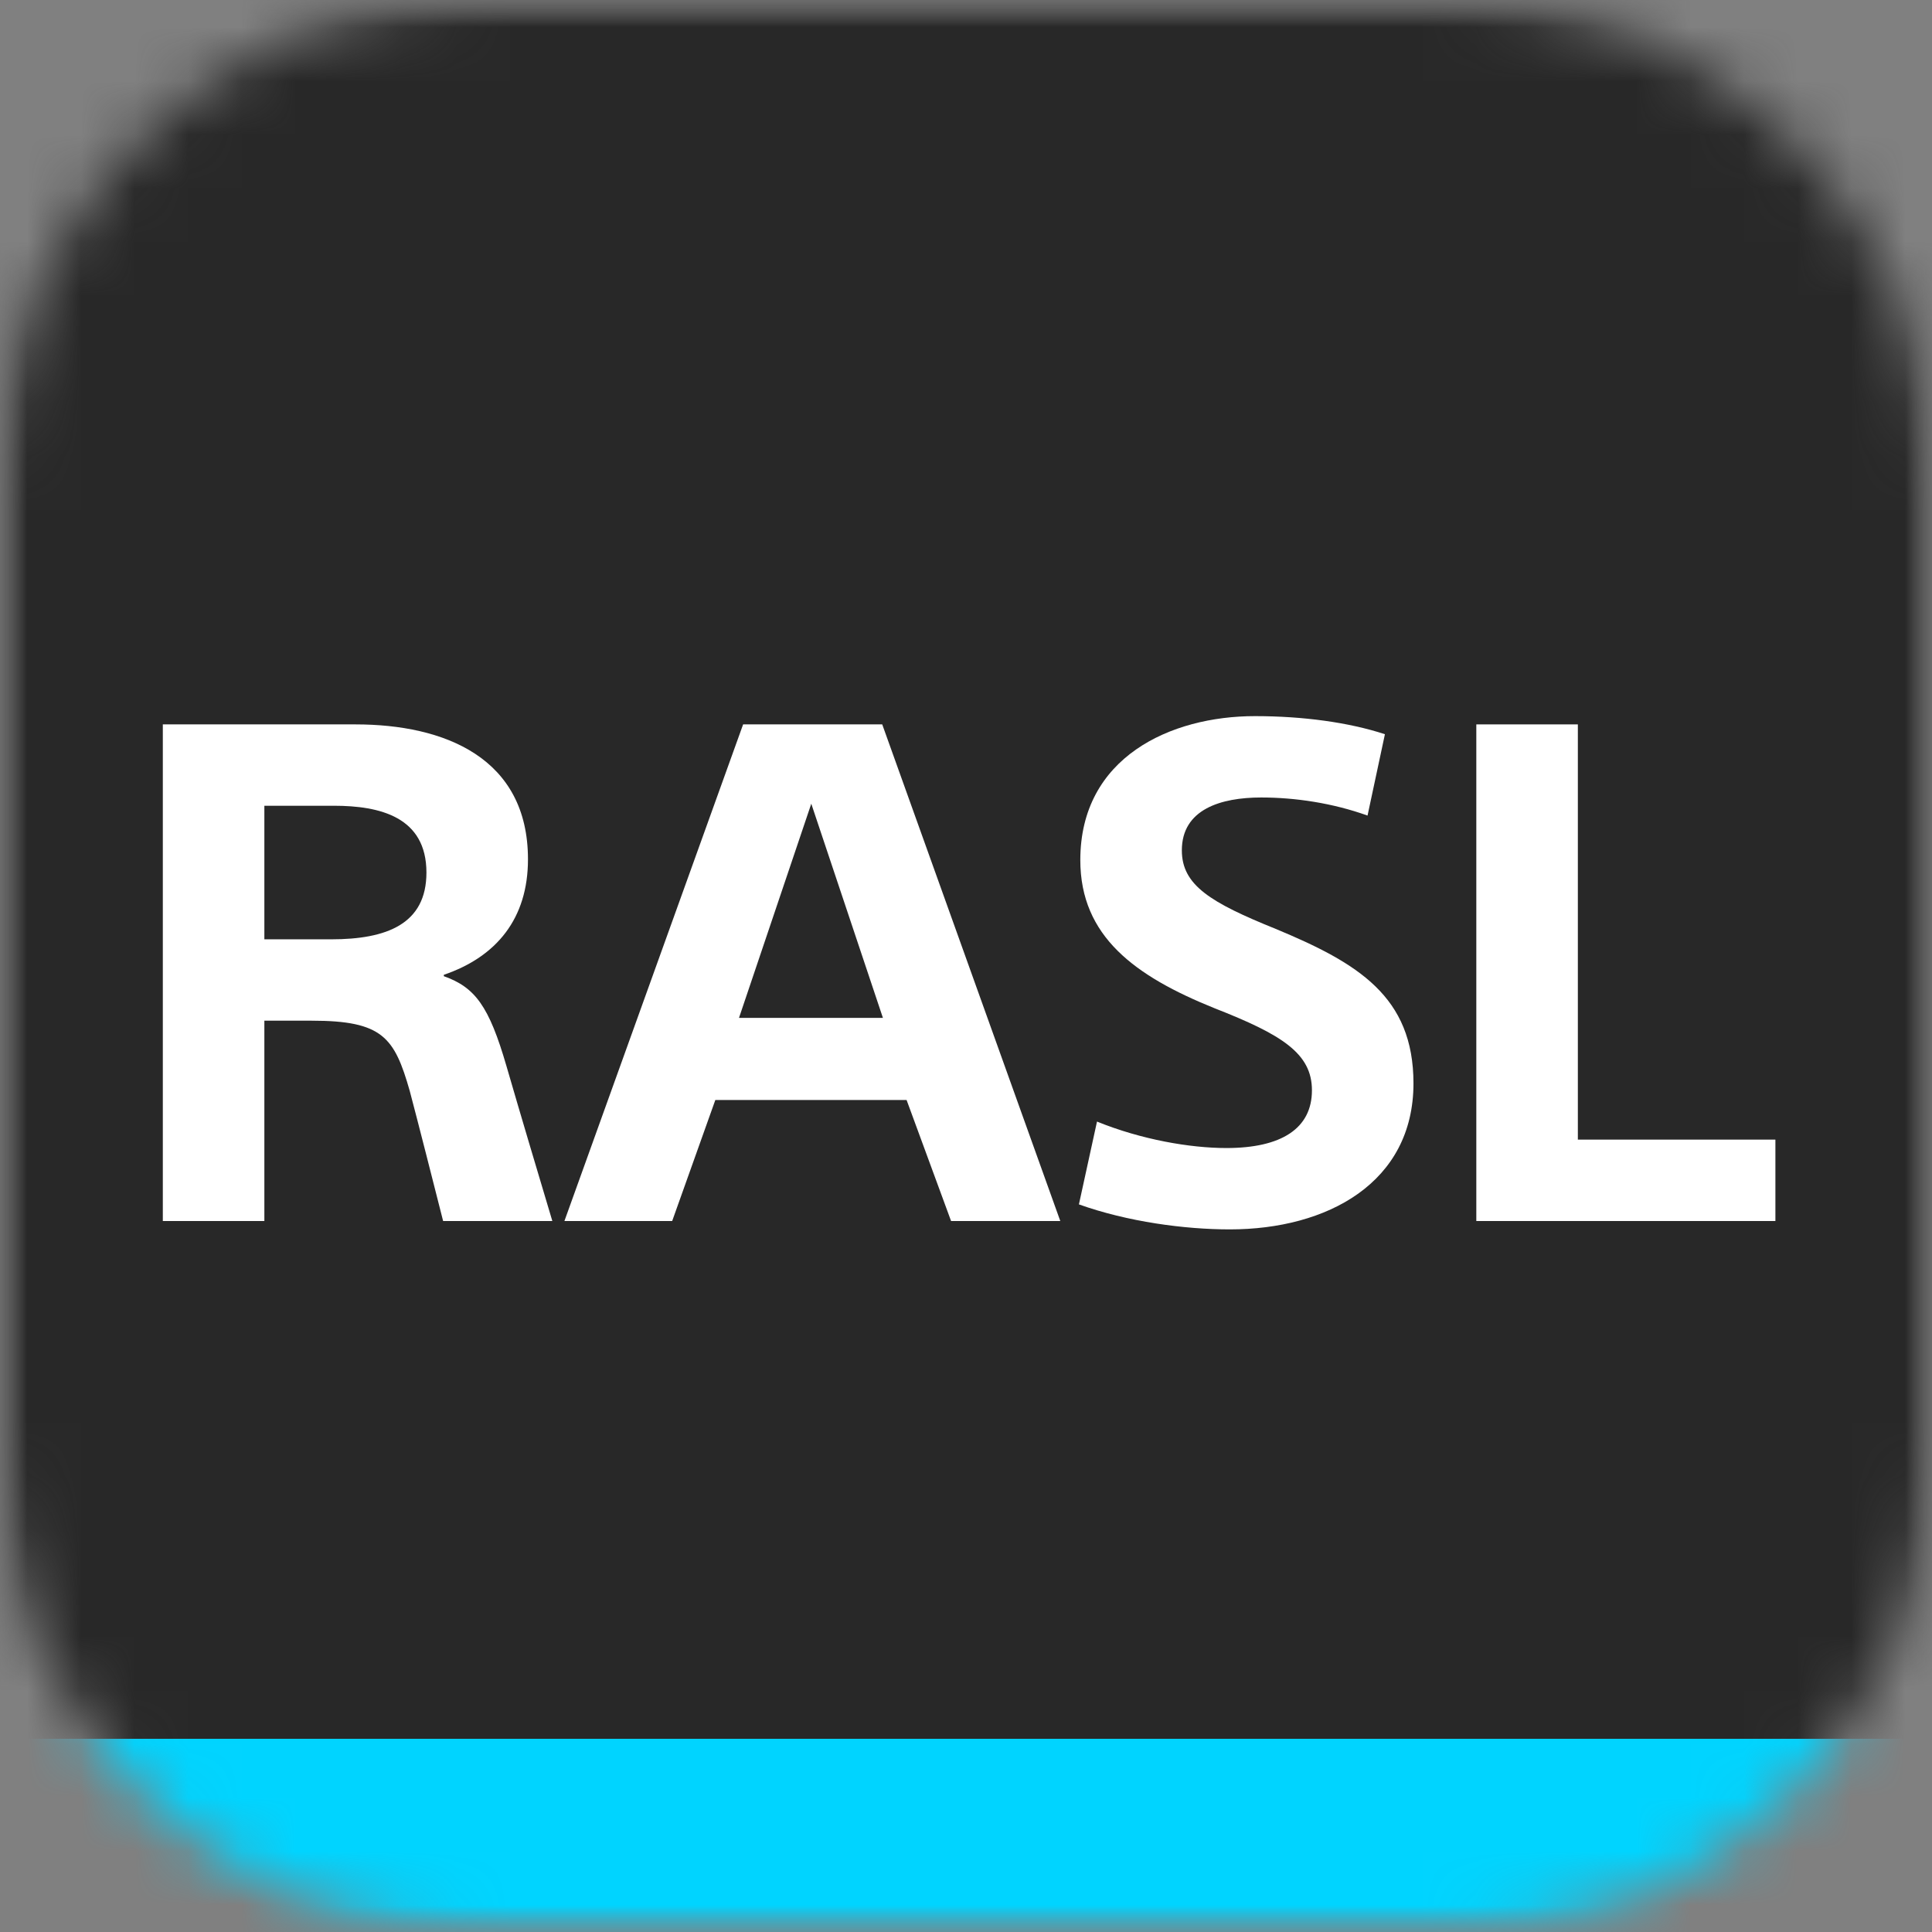 <svg width="36" height="36" viewBox="0 0 36 36" fill="none" xmlns="http://www.w3.org/2000/svg">
<rect x="0" y="0" width="36" height="36" fill="#808080" stroke="none"/>
<g clip-path="url(#clip0_1864_8927)">
<mask id="mask0_1864_8927" style="mask-type:luminance" maskUnits="userSpaceOnUse" x="0" y="0" width="36" height="36">
<path d="M36 0H0V36H36V0Z" fill="white"/>
</mask>
<g mask="url(#mask0_1864_8927)">
<mask id="mask1_1864_8927" style="mask-type:luminance" maskUnits="userSpaceOnUse" x="0" y="0" width="36" height="36">
<path d="M27.102 0H8.898C3.984 0 0 3.984 0 8.898V27.102C0 32.016 3.984 36 8.898 36H27.102C32.016 36 36 32.016 36 27.102V8.898C36 3.984 32.016 0 27.102 0Z" fill="white"/>
</mask>
<g mask="url(#mask1_1864_8927)">
<path d="M-8.918 45H45.081V-9H-8.918V45Z" fill="#282828"/>
<path d="M45.081 32.4H-8.918V45H45.081V32.4Z" fill="#00D4FF"/>
</g>
<path d="M27.509 22.752V13.498H29.401V21.235H33.082V22.752H27.509Z" fill="white"/>
<path d="M25.806 13.681L25.482 15.197C24.834 14.964 24.135 14.86 23.5 14.86C22.748 14.86 22.022 15.08 22.022 15.845C22.022 16.493 22.553 16.817 23.772 17.309C25.301 17.945 26.338 18.567 26.338 20.187C26.338 22.04 24.731 22.908 22.916 22.908C22.074 22.908 21.011 22.766 20.104 22.442L20.441 20.899C21.27 21.236 22.178 21.392 22.852 21.392C23.875 21.392 24.446 21.029 24.446 20.316C24.446 19.629 23.888 19.279 22.631 18.787C21.154 18.191 20.13 17.452 20.13 16.026C20.13 14.108 21.815 13.344 23.383 13.344C24.277 13.344 25.133 13.46 25.806 13.681Z" fill="white"/>
<path d="M13.329 20.497L12.525 22.752H10.517L13.847 13.498H16.439L19.757 22.752H17.722L16.893 20.497H13.329ZM15.117 14.976L13.77 18.967H16.452L15.117 14.976Z" fill="white"/>
<path d="M3.034 22.752V13.498H6.624C8.283 13.498 9.838 14.12 9.838 16.012C9.838 17.114 9.255 17.827 8.27 18.164V18.19C8.853 18.397 9.112 18.747 9.436 19.861C9.722 20.846 9.994 21.754 10.292 22.752H8.257C8.089 22.09 7.79 20.911 7.635 20.328C7.35 19.33 7.13 19.019 5.808 19.019H4.926V22.752H3.034ZM4.926 15.014V17.503H6.17C7.207 17.503 7.946 17.218 7.946 16.259C7.946 15.222 7.078 15.014 6.222 15.014H4.926Z" fill="white"/>
</g>
</g>
<defs>
<clipPath id="clip0_1864_8927">
<rect width="36" height="36" fill="white"/>
</clipPath>
</defs>
</svg>
